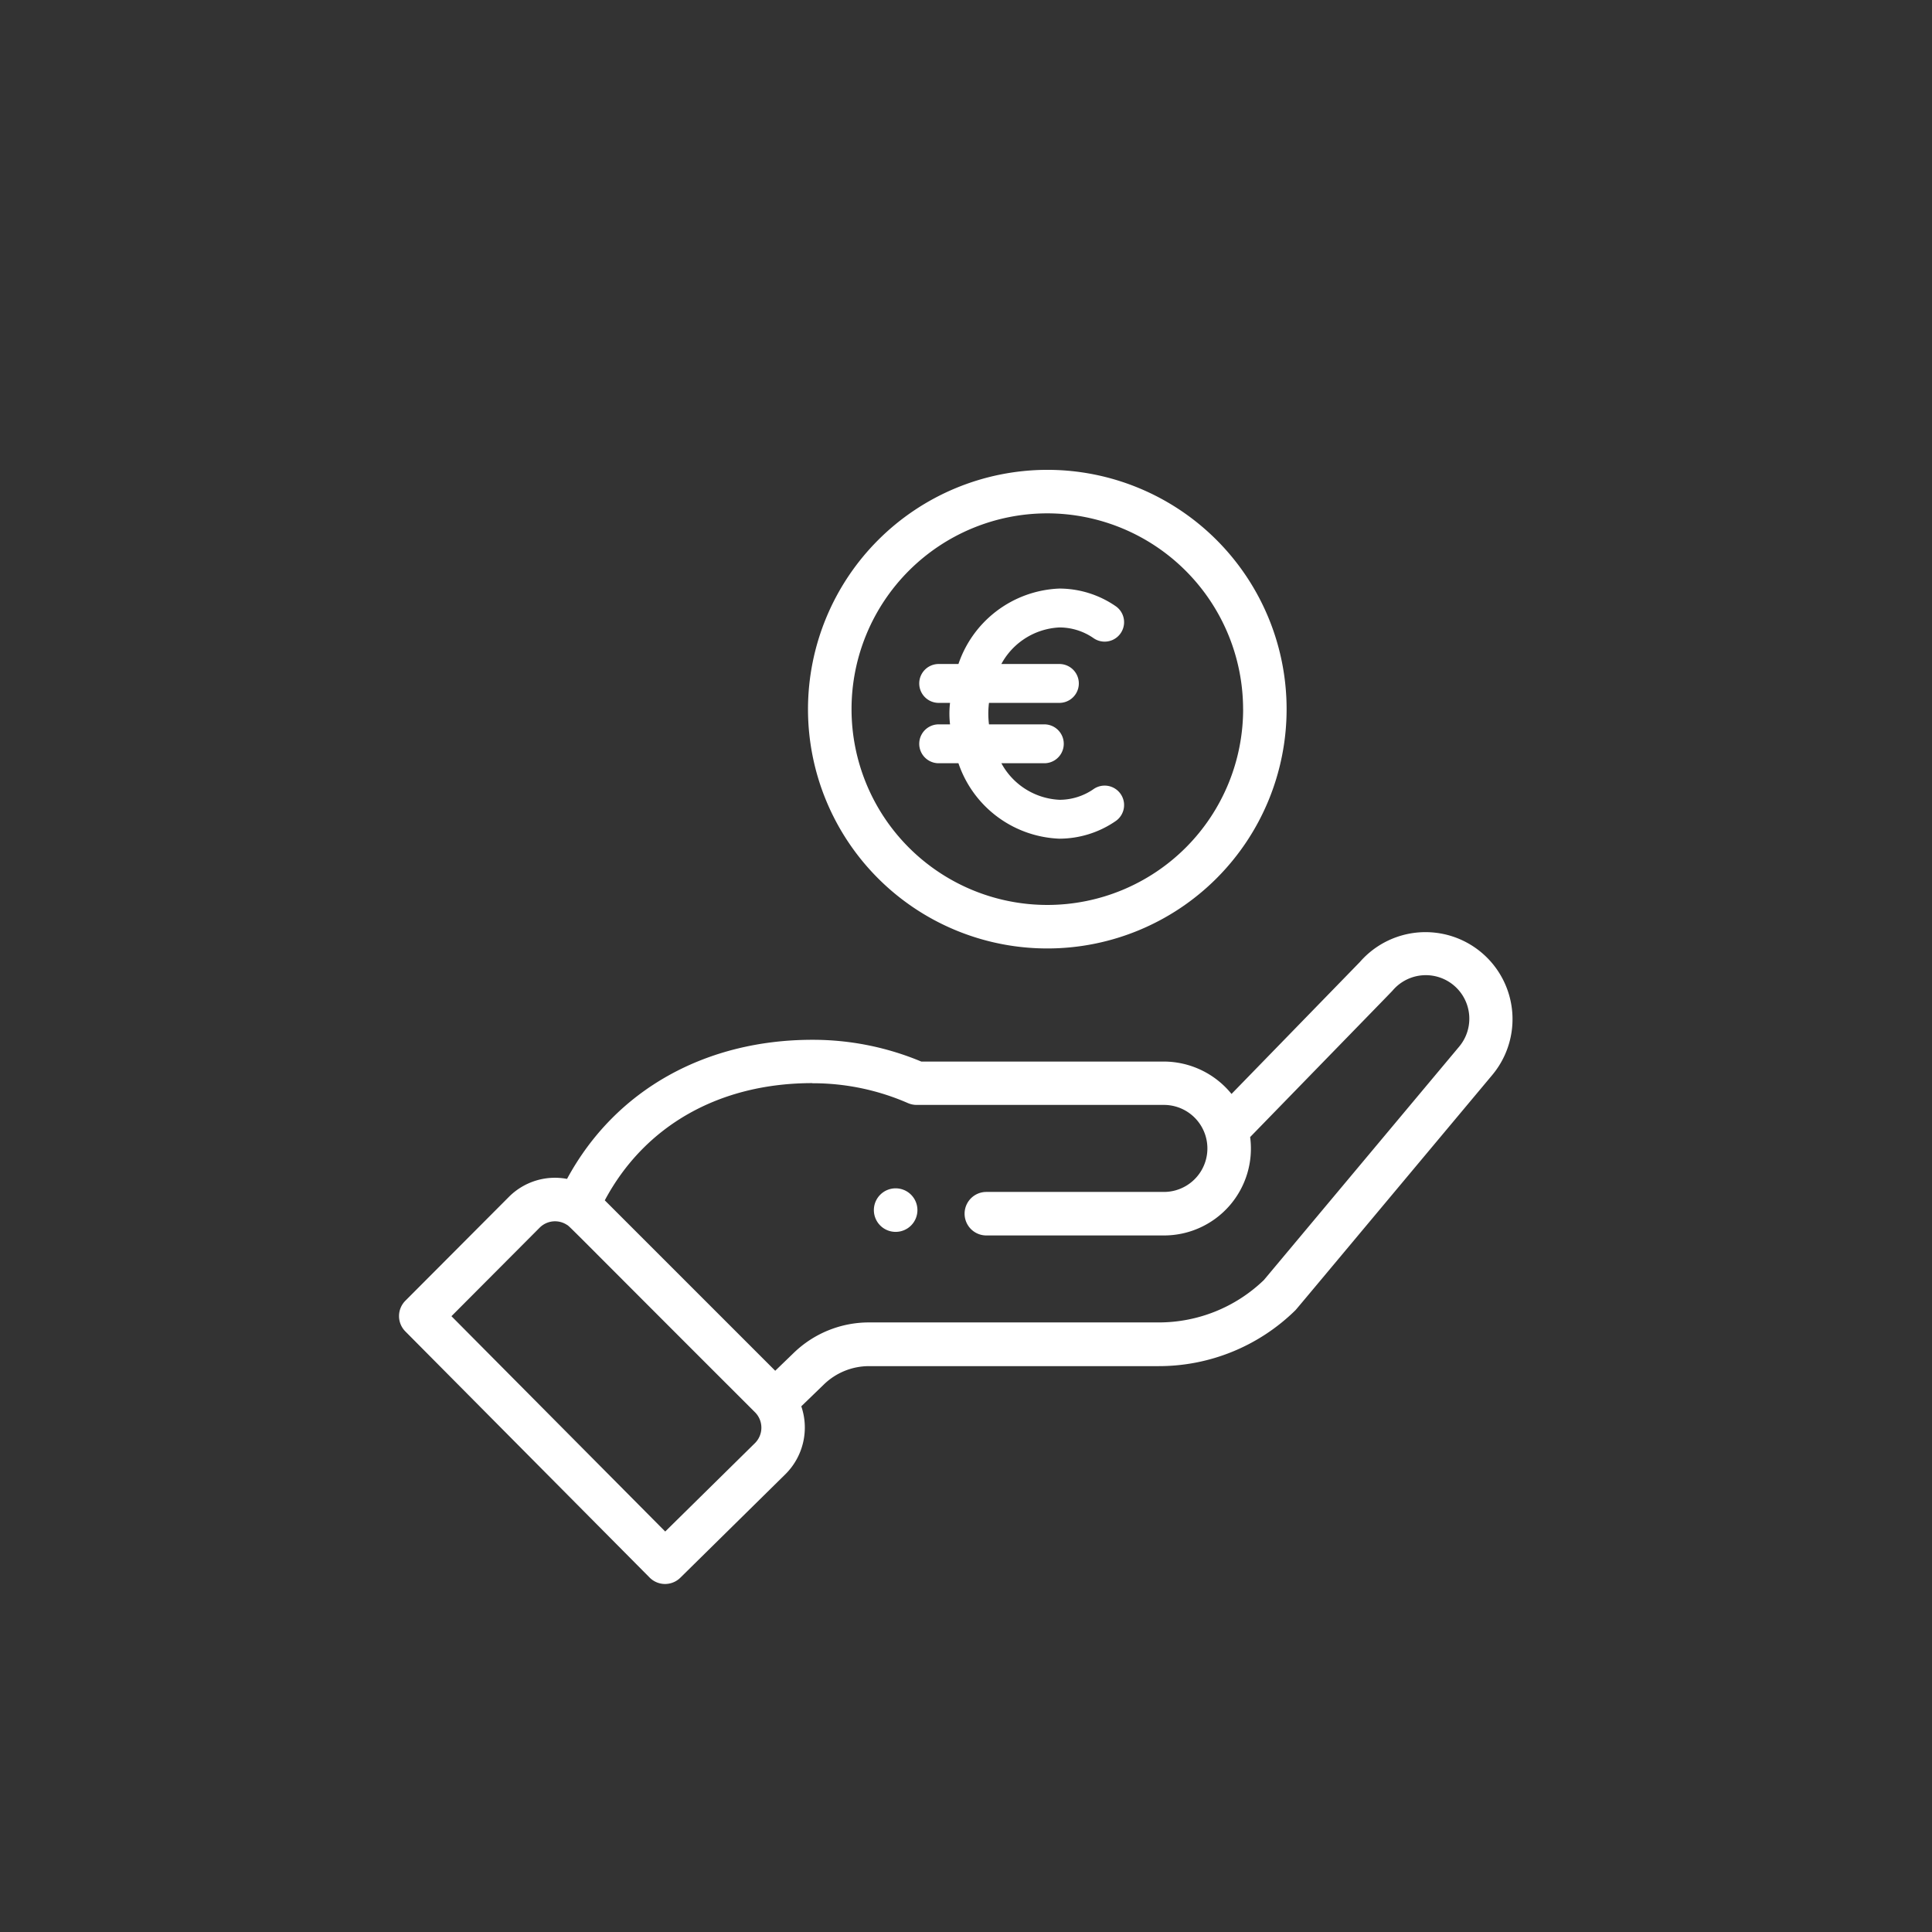 <?xml version="1.0" encoding="UTF-8"?> <svg xmlns="http://www.w3.org/2000/svg" width="111" height="111" viewBox="0 0 111 111"><rect x="0" y="0" width="111" height="111" fill="#333333" stroke="none"/><g transform="translate(-407 -5040)"><circle cx="55.5" cy="55.5" r="55.5" transform="translate(407 5040)" fill="rgba(179,162,138,0)"></circle><g transform="translate(429.423 5066.994)"><path d="M220.859,332.328a1.251,1.251,0,1,0-1.768,0A1.252,1.252,0,0,0,220.859,332.328Zm0,0" transform="translate(-190.94 -288.912)" fill="#fff"></path><path d="M188.449,13.749A13.749,13.749,0,1,0,202.2,0,13.765,13.765,0,0,0,188.449,13.749Zm25,0A11.249,11.249,0,1,1,202.2,2.5,11.262,11.262,0,0,1,213.447,13.749Zm0,0" transform="translate(-164.45 0)" fill="#fff"></path><path d="M14.9,249.416a1.25,1.25,0,0,0,1.764.01l6.06-5.97a3.777,3.777,0,0,0,.89-3.879l1.3-1.257a3.727,3.727,0,0,1,2.6-1.051H44.133a11.191,11.191,0,0,0,7.846-3.188c.087-.085-.66.8,11.336-13.542a5,5,0,0,0-7.608-6.489l-7.375,7.581a5.023,5.023,0,0,0-3.886-1.861H30.508a16.125,16.125,0,0,0-6.259-1.25c-6.019,0-11.274,2.78-14.094,7.992a3.734,3.734,0,0,0-3.343,1.036L.866,233.512a1.25,1.25,0,0,0,0,1.763Zm9.351-28.4a13.644,13.644,0,0,1,5.5,1.145,1.248,1.248,0,0,0,.5.1H44.446a2.5,2.5,0,1,1,0,5h-10.2a1.25,1.25,0,0,0,0,2.5h10.2a4.992,4.992,0,0,0,4.956-5.653c7.135-7.334,8.141-8.364,8.184-8.416a2.5,2.5,0,1,1,3.817,3.23l-11.211,13.4a8.7,8.7,0,0,1-6.058,2.436H27.517a6.214,6.214,0,0,0-4.339,1.752l-1.062,1.025-9.792-9.791c2.289-4.293,6.583-6.735,11.924-6.735ZM8.581,229.315a1.247,1.247,0,0,1,1.548-.176c.216.132-.4-.434,10.826,10.781a1.252,1.252,0,0,1,.007,1.762l-5.166,5.089L3.514,234.4Zm0,0" transform="translate(0 -185.774)" fill="#fff"></path></g><g transform="translate(453.13 5067.13)"><g transform="translate(6.935 6.935)"><path d="M137.914,139.472a3.688,3.688,0,0,1-2.112.664,4.26,4.26,0,0,1-3.731-2.6h2.864a.867.867,0,1,0,0-1.734H131.54a5.2,5.2,0,0,1,0-1.734H135.8a.867.867,0,0,0,0-1.734h-3.731a4.26,4.26,0,0,1,3.731-2.6,3.688,3.688,0,0,1,2.112.664.867.867,0,0,0,.978-1.432A5.471,5.471,0,0,0,135.8,128a6.139,6.139,0,0,0-5.617,4.334h-1.318a.867.867,0,1,0,0,1.734h.943a4.963,4.963,0,0,0,0,1.734h-.943a.867.867,0,1,0,0,1.734h1.318a6.139,6.139,0,0,0,5.617,4.334,5.471,5.471,0,0,0,3.09-.966.867.867,0,0,0-.978-1.432Z" transform="translate(-128 -128)" fill="#fff" stroke="#fff" stroke-width="0.5"></path></g></g></g></svg> 